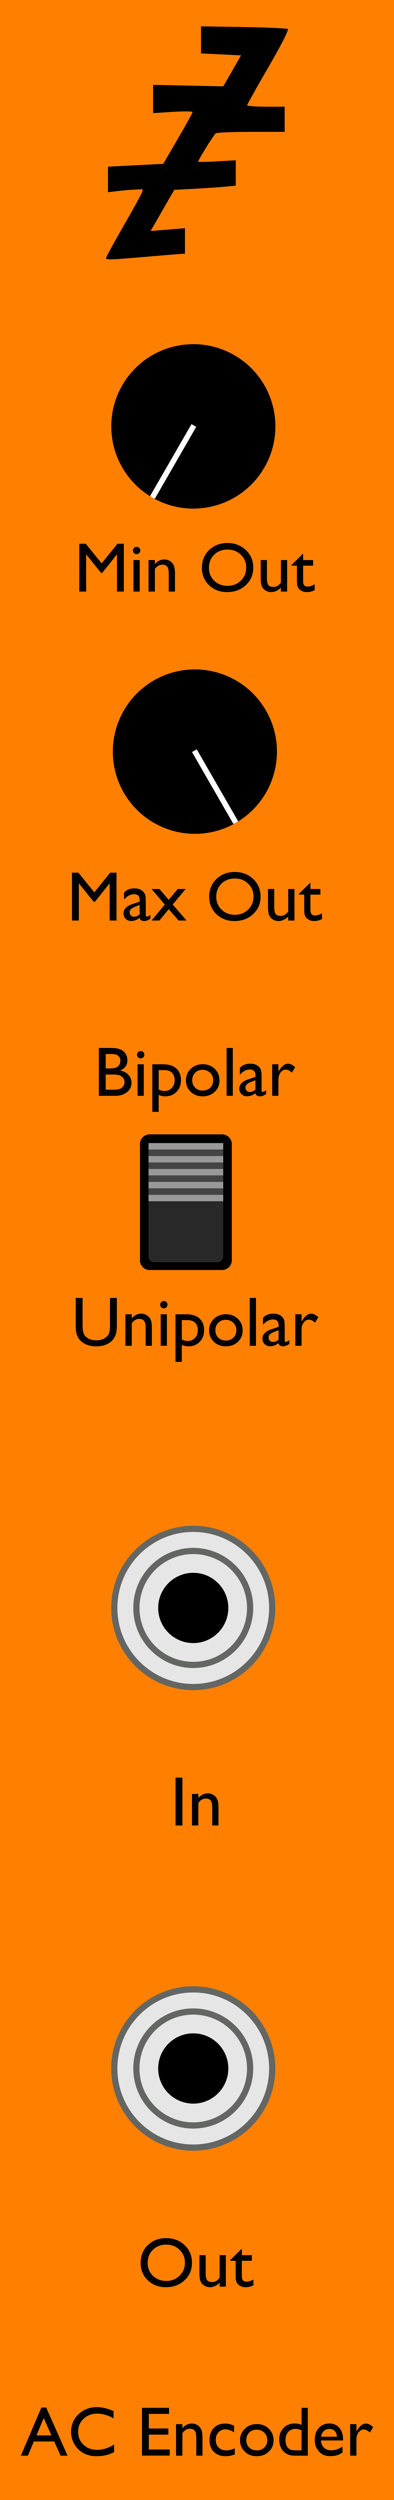 <?xml version="1.0" encoding="UTF-8" standalone="no"?>
<!-- Created with Inkscape (http://www.inkscape.org/) -->

<svg
   xmlns:dc="http://purl.org/dc/elements/1.1/"
   xmlns:cc="http://creativecommons.org/ns#"
   xmlns:rdf="http://www.w3.org/1999/02/22-rdf-syntax-ns#"
   xmlns:svg="http://www.w3.org/2000/svg"
   xmlns="http://www.w3.org/2000/svg"
   xmlns:sodipodi="http://sodipodi.sourceforge.net/DTD/sodipodi-0.dtd"
   xmlns:inkscape="http://www.inkscape.org/namespaces/inkscape"
   width="60"
   height="380"
   viewBox="0 0 15.875 100.542"
   version="1.1"
   id="svg8"
   inkscape:version="0.92.4 (5da689c313, 2019-01-14)"
   sodipodi:docname="ACEncoder.svg">
  <defs
     id="defs2">
    <clipPath
       id="clip89">
      <rect
         id="rect4864"
         height="19"
         width="18"
         x="0"
         y="0" />
    </clipPath>
    <clipPath
       id="clip90">
      <path
         id="path4861"
         d="m 0.898,0.129 h 16.25 v 17.883 h -16.25 z m 0,0"
         inkscape:connector-curvature="0" />
    </clipPath>
    <mask
       id="mask44">
      <g
         transform="matrix(0.265,0,0,0.265,89.359,128.578)"
         id="g4858"
         style="filter:url(#alpha)">
        <rect
           id="rect4856"
           style="fill:#000000;fill-opacity:0.15;stroke:none"
           height="3351.5"
           width="3052.87"
           y="0"
           x="0" />
      </g>
    </mask>
    <filter
       height="1"
       width="1"
       y="0"
       x="0"
       filterUnits="objectBoundingBox"
       id="alpha">
      <feColorMatrix
         id="feColorMatrix4149"
         values="0 0 0 0 1 0 0 0 0 1 0 0 0 0 1 0 0 0 1 0"
         in="SourceGraphic"
         type="matrix" />
    </filter>
    <clipPath
       id="clipPath17821">
      <rect
         id="rect17819"
         height="19"
         width="18"
         x="0"
         y="0" />
    </clipPath>
    <clipPath
       id="clipPath17825">
      <path
         id="path17823"
         d="m 0.898,0.129 h 16.25 v 17.883 h -16.25 z m 0,0"
         inkscape:connector-curvature="0" />
    </clipPath>
    <clipPath
       id="clip87">
      <rect
         id="rect4848"
         height="26"
         width="24"
         x="0"
         y="0" />
    </clipPath>
    <clipPath
       id="clip88">
      <path
         id="path4845"
         d="m 0.684,0.922 h 22.68 v 24.938 H 0.684 Z m 0,0"
         inkscape:connector-curvature="0" />
    </clipPath>
    <mask
       id="mask43">
      <g
         transform="matrix(0.265,0,0,0.265,89.359,128.578)"
         id="g4842"
         style="filter:url(#alpha)">
        <rect
           id="rect4840"
           style="fill:#000000;fill-opacity:0.15;stroke:none"
           height="3351.5"
           width="3052.87"
           y="0"
           x="0" />
      </g>
    </mask>
    <filter
       height="1"
       width="1"
       y="0"
       x="0"
       filterUnits="objectBoundingBox"
       id="filter17836">
      <feColorMatrix
         id="feColorMatrix17834"
         values="0 0 0 0 1 0 0 0 0 1 0 0 0 0 1 0 0 0 1 0"
         in="SourceGraphic"
         type="matrix" />
    </filter>
    <clipPath
       id="clipPath17840">
      <rect
         id="rect17838"
         height="26"
         width="24"
         x="0"
         y="0" />
    </clipPath>
    <clipPath
       id="clipPath17844">
      <path
         id="path17842"
         d="m 0.684,0.922 h 22.68 v 24.938 H 0.684 Z m 0,0"
         inkscape:connector-curvature="0" />
    </clipPath>
  </defs>
  <sodipodi:namedview
     id="base"
     pagecolor="#ffffff"
     bordercolor="#666666"
     borderopacity="1.0"
     inkscape:pageopacity="0.0"
     inkscape:pageshadow="2"
     inkscape:zoom="3.047368"
     inkscape:cx="-39.853206"
     inkscape:cy="190.00002"
     inkscape:document-units="px"
     inkscape:current-layer="layer1"
     showgrid="false"
     units="px"
     inkscape:snap-bbox="true"
     inkscape:snap-page="true"
     inkscape:bbox-nodes="true"
     inkscape:snap-bbox-edge-midpoints="true"
     inkscape:window-width="2560"
     inkscape:window-height="1331"
     inkscape:window-x="0"
     inkscape:window-y="1"
     inkscape:window-maximized="1" />
  <g
     inkscape:label="Layer 1"
     inkscape:groupmode="layer"
     id="layer1"
     transform="translate(0,-196.458)">
    <path
       style="opacity:1;vector-effect:none;fill:#ff8000;fill-opacity:1;fill-rule:evenodd;stroke:none;stroke-width:0.486;stroke-linecap:butt;stroke-linejoin:round;stroke-miterlimit:4;stroke-dasharray:none;stroke-dashoffset:0;stroke-opacity:1;paint-order:normal"
       d="M 0,196.458 H 15.875 V 297 H 0 Z"
       id="rect817"
       inkscape:connector-curvature="0" />
    <g
       id="g3213"
       transform="matrix(0.331,0,0,-0.331,18.708,299.026)" />
    <path
       style="fill:#000000;stroke-width:0.331"
       d="m 4.275,206.831 c 0,-0.038 0.321,-0.626 0.714,-1.307 0.393,-0.681 0.725,-1.287 0.739,-1.347 l 0.024,-0.109 -0.341,0.016 c -0.187,0.009 -0.503,0.036 -0.701,0.061 l -0.36,0.045 v -0.513 -0.513 l 0.133,-0.009 c 0.073,-0.005 0.574,-0.031 1.113,-0.058 l 0.981,-0.05 0.591,-1.012 c 0.325,-0.557 0.591,-1.038 0.591,-1.07 8.9e-5,-0.032 -0.358,-0.035 -0.795,-0.008 l -0.795,0.05 v -0.568 -0.568 l 1.413,0.03 1.413,0.03 0.359,-0.623 0.359,-0.623 -0.807,-0.039 -0.807,-0.039 v -0.545 -0.545 l 1.704,0.028 c 0.937,0.015 1.742,0.051 1.789,0.078 0.053,0.031 -0.232,0.595 -0.774,1.529 -0.472,0.814 -0.859,1.506 -0.861,1.538 -0.001,0.032 0.339,0.058 0.755,0.058 h 0.757 v 0.506 0.506 l -1.345,10e-4 c -0.739,6.6e-4 -1.383,0.027 -1.429,0.058 -0.077,0.052 -0.71,1.07 -0.71,1.141 0,0.017 0.341,0.011 0.757,-0.013 l 0.757,-0.043 v 0.511 0.511 l -0.473,0.043 c -0.26,0.024 -0.814,0.061 -1.231,0.083 -0.417,0.022 -0.762,0.041 -0.768,0.041 -0.006,6.6e-4 -0.155,0.255 -0.332,0.566 -0.177,0.31 -0.391,0.683 -0.475,0.827 l -0.153,0.262 0.693,-0.056 0.693,-0.056 v 0.514 0.514 l -0.095,0.001 c -0.052,10e-4 -0.691,0.053 -1.42,0.115 -1.572,0.135 -1.666,0.137 -1.666,0.048 z"
       id="path2933"
       inkscape:connector-curvature="0" />
    <g
       id="g3213-8"
       transform="matrix(0.331,0,0,-0.331,-0.415,295.648)" />
    <g
       aria-label="AC Encoder"
       style="font-style:normal;font-variant:normal;font-weight:normal;font-stretch:normal;font-size:2.822px;line-height:125%;font-family:'Gill Sans';-inkscape-font-specification:'Gill Sans';letter-spacing:0px;word-spacing:0px;fill:#000000;fill-opacity:1;stroke:none;stroke-width:0.265px;stroke-linecap:butt;stroke-linejoin:miter;stroke-opacity:1"
       id="text910"
       transform="translate(-11.906)">
      <path
         d="m 13.573,293.279 h 0.194 l 0.861,1.936 h -0.282 l -0.256,-0.571 h -0.819 l -0.243,0.571 h -0.282 z m 0.404,1.12 -0.31,-0.697 -0.288,0.697 z"
         style="stroke-width:0.265px"
         id="path963"
         inkscape:connector-curvature="0" />
      <path
         d="m 16.503,294.768 v 0.303 q -0.303,0.165 -0.7,0.165 -0.322,0 -0.547,-0.13 -0.225,-0.13 -0.356,-0.357 -0.131,-0.227 -0.131,-0.492 0,-0.42 0.299,-0.707 0.3,-0.287 0.74,-0.287 0.303,0 0.674,0.158 v 0.296 q -0.338,-0.193 -0.66,-0.193 -0.331,0 -0.55,0.209 -0.218,0.208 -0.218,0.522 0,0.317 0.215,0.521 0.215,0.204 0.55,0.204 0.35,0 0.684,-0.215 z"
         style="stroke-width:0.265px"
         id="path965"
         inkscape:connector-curvature="0" />
      <path
         d="m 17.627,293.29 h 1.091 v 0.245 h -0.816 v 0.587 h 0.788 v 0.247 h -0.788 v 0.598 h 0.842 v 0.245 h -1.118 z"
         style="stroke-width:0.265px"
         id="path967"
         inkscape:connector-curvature="0" />
      <path
         d="m 19.255,293.947 v 0.161 q 0.168,-0.186 0.382,-0.186 0.119,0 0.22,0.062 0.102,0.061 0.154,0.168 0.054,0.106 0.054,0.338 v 0.725 h -0.251 v -0.722 q 0,-0.194 -0.059,-0.277 -0.059,-0.084 -0.198,-0.084 -0.178,0 -0.302,0.178 v 0.905 h -0.256 v -1.268 z"
         style="stroke-width:0.265px"
         id="path969"
         inkscape:connector-curvature="0" />
      <path
         d="m 21.366,294.919 v 0.248 q -0.189,0.07 -0.369,0.07 -0.298,0 -0.475,-0.176 -0.176,-0.176 -0.176,-0.473 0,-0.299 0.172,-0.482 0.172,-0.183 0.453,-0.183 0.098,0 0.175,0.019 0.079,0.018 0.193,0.069 v 0.267 q -0.19,-0.121 -0.353,-0.121 -0.169,0 -0.278,0.12 -0.109,0.119 -0.109,0.303 0,0.194 0.117,0.309 0.119,0.114 0.318,0.114 0.145,0 0.332,-0.084 z"
         style="stroke-width:0.265px"
         id="path971"
         inkscape:connector-curvature="0" />
      <path
         d="m 22.256,293.944 q 0.289,0 0.481,0.187 0.192,0.186 0.192,0.469 0,0.274 -0.194,0.456 -0.194,0.181 -0.489,0.181 -0.285,0 -0.477,-0.183 -0.192,-0.185 -0.192,-0.46 0,-0.278 0.193,-0.463 0.194,-0.186 0.486,-0.186 z m -0.014,0.226 q -0.181,0 -0.296,0.119 -0.116,0.119 -0.116,0.302 0,0.182 0.119,0.298 0.119,0.114 0.305,0.114 0.185,0 0.302,-0.116 0.119,-0.117 0.119,-0.299 0,-0.181 -0.123,-0.299 -0.123,-0.119 -0.309,-0.119 z"
         style="stroke-width:0.265px"
         id="path973"
         inkscape:connector-curvature="0" />
      <path
         d="m 24.056,293.29 h 0.252 v 1.925 h -0.536 q -0.281,0 -0.449,-0.178 -0.167,-0.178 -0.167,-0.477 0,-0.28 0.175,-0.46 0.176,-0.181 0.449,-0.181 0.127,0 0.276,0.054 z m 0,1.71 v -0.803 q -0.117,-0.059 -0.237,-0.059 -0.187,0 -0.299,0.123 -0.11,0.123 -0.11,0.331 0,0.196 0.096,0.302 0.058,0.063 0.123,0.085 0.065,0.022 0.233,0.022 z"
         style="stroke-width:0.265px"
         id="path975"
         inkscape:connector-curvature="0" />
      <path
         d="m 25.729,294.603 h -0.892 q 0.01,0.182 0.121,0.289 0.113,0.107 0.291,0.107 0.248,0 0.458,-0.154 v 0.245 q -0.116,0.077 -0.23,0.11 -0.113,0.033 -0.266,0.033 -0.209,0 -0.339,-0.087 -0.13,-0.087 -0.208,-0.233 -0.077,-0.147 -0.077,-0.34 0,-0.289 0.164,-0.47 0.164,-0.182 0.426,-0.182 0.252,0 0.402,0.176 0.15,0.176 0.15,0.473 z m -0.886,-0.15 h 0.638 q -0.01,-0.15 -0.09,-0.232 -0.08,-0.081 -0.215,-0.081 -0.135,0 -0.222,0.081 -0.085,0.081 -0.112,0.232 z"
         style="stroke-width:0.265px"
         id="path977"
         inkscape:connector-curvature="0" />
      <path
         d="m 26.267,293.947 v 0.291 l 0.014,-0.022 q 0.182,-0.294 0.364,-0.294 0.142,0 0.296,0.143 l -0.132,0.22 q -0.131,-0.124 -0.243,-0.124 -0.121,0 -0.211,0.116 -0.088,0.116 -0.088,0.274 v 0.663 h -0.252 v -1.268 z"
         style="stroke-width:0.265px"
         id="path979"
         inkscape:connector-curvature="0" />
    </g>
    <g
       aria-label="Out"
       style="font-style:normal;font-variant:normal;font-weight:normal;font-stretch:normal;font-size:2.822px;line-height:125%;font-family:'Gill Sans';-inkscape-font-specification:'Gill Sans';letter-spacing:0px;word-spacing:0px;fill:#000000;fill-opacity:1;stroke:none;stroke-width:0.265px;stroke-linecap:butt;stroke-linejoin:miter;stroke-opacity:1"
       id="text922"
       transform="translate(-8.095,2.646)">
      <path
         d="m 14.789,283.82 q 0.446,0 0.743,0.282 0.298,0.282 0.298,0.708 0,0.426 -0.3,0.706 -0.299,0.278 -0.755,0.278 -0.435,0 -0.726,-0.278 -0.289,-0.28 -0.289,-0.7 0,-0.431 0.292,-0.714 0.292,-0.282 0.739,-0.282 z m 0.011,0.262 q -0.331,0 -0.544,0.207 -0.212,0.207 -0.212,0.528 0,0.311 0.214,0.518 0.214,0.207 0.535,0.207 0.322,0 0.537,-0.211 0.216,-0.211 0.216,-0.525 0,-0.306 -0.216,-0.514 -0.215,-0.209 -0.529,-0.209 z"
         style="stroke-width:0.265px"
         id="path924"
         inkscape:connector-curvature="0" />
      <path
         d="m 16.943,285.773 v -0.161 q -0.08,0.087 -0.183,0.135 -0.102,0.048 -0.204,0.048 -0.12,0 -0.222,-0.059 -0.101,-0.061 -0.153,-0.163 -0.051,-0.103 -0.051,-0.342 v -0.726 h 0.251 v 0.723 q 0,0.2 0.057,0.28 0.058,0.079 0.201,0.079 0.179,0 0.305,-0.175 v -0.907 h 0.251 v 1.268 z"
         style="stroke-width:0.265px"
         id="path926"
         inkscape:connector-curvature="0" />
      <path
         d="m 17.369,284.707 0.471,-0.463 v 0.262 h 0.401 v 0.226 h -0.401 v 0.622 q 0,0.218 0.181,0.218 0.135,0 0.285,-0.091 v 0.234 q -0.145,0.081 -0.316,0.081 -0.172,0 -0.287,-0.101 -0.036,-0.03 -0.059,-0.068 -0.023,-0.039 -0.04,-0.099 -0.015,-0.062 -0.015,-0.234 v -0.562 h -0.22 z"
         style="stroke-width:0.265px"
         id="path928"
         inkscape:connector-curvature="0" />
    </g>
    <g
       aria-label="Min Out"
       style="font-style:normal;font-variant:normal;font-weight:normal;font-stretch:normal;font-size:2.822px;line-height:125%;font-family:'Gill Sans';-inkscape-font-specification:'Gill Sans';letter-spacing:0px;word-spacing:0px;fill:#000000;fill-opacity:1;stroke:none;stroke-width:0.265px;stroke-linecap:butt;stroke-linejoin:miter;stroke-opacity:1"
       id="text984"
       transform="translate(-14.549,-11.373)">
      <path
         d="m 19.283,229.697 h 0.256 v 1.925 h -0.277 v -1.498 l -0.593,0.744 h -0.051 l -0.598,-0.744 v 1.498 h -0.276 v -1.925 h 0.259 l 0.641,0.791 z"
         style="stroke-width:0.265px"
         id="path1003"
         inkscape:connector-curvature="0" />
      <path
         d="m 20.051,229.821 q 0.062,0 0.106,0.043 0.044,0.043 0.044,0.105 0,0.061 -0.044,0.105 -0.044,0.044 -0.106,0.044 -0.058,0 -0.102,-0.044 -0.044,-0.045 -0.044,-0.105 0,-0.058 0.044,-0.102 0.044,-0.045 0.102,-0.045 z m -0.124,0.533 h 0.251 v 1.268 h -0.251 z"
         style="stroke-width:0.265px"
         id="path1005"
         inkscape:connector-curvature="0" />
      <path
         d="m 20.789,230.354 v 0.161 q 0.168,-0.186 0.382,-0.186 0.119,0 0.22,0.062 0.102,0.061 0.154,0.168 0.054,0.106 0.054,0.338 v 0.725 h -0.251 v -0.722 q 0,-0.194 -0.059,-0.277 -0.059,-0.084 -0.198,-0.084 -0.178,0 -0.302,0.178 v 0.905 H 20.533 V 230.354 Z"
         style="stroke-width:0.265px"
         id="path1007"
         inkscape:connector-curvature="0" />
      <path
         d="m 23.712,229.669 q 0.446,0 0.743,0.282 0.298,0.282 0.298,0.708 0,0.426 -0.3,0.706 -0.299,0.278 -0.755,0.278 -0.435,0 -0.726,-0.278 -0.289,-0.28 -0.289,-0.7 0,-0.431 0.292,-0.714 0.292,-0.282 0.739,-0.282 z m 0.011,0.262 q -0.331,0 -0.544,0.207 -0.212,0.207 -0.212,0.528 0,0.311 0.214,0.518 0.214,0.207 0.535,0.207 0.322,0 0.537,-0.211 0.216,-0.211 0.216,-0.525 0,-0.306 -0.216,-0.514 -0.215,-0.209 -0.529,-0.209 z"
         style="stroke-width:0.265px"
         id="path1009"
         inkscape:connector-curvature="0" />
      <path
         d="m 25.866,231.622 v -0.161 q -0.08,0.087 -0.183,0.135 -0.102,0.048 -0.204,0.048 -0.12,0 -0.222,-0.059 -0.101,-0.061 -0.153,-0.163 -0.051,-0.103 -0.051,-0.342 v -0.726 h 0.251 v 0.723 q 0,0.2 0.057,0.28 0.058,0.079 0.201,0.079 0.179,0 0.305,-0.175 v -0.907 h 0.251 v 1.268 z"
         style="stroke-width:0.265px"
         id="path1011"
         inkscape:connector-curvature="0" />
      <path
         d="m 26.292,230.555 0.471,-0.463 v 0.262 h 0.401 v 0.226 h -0.401 v 0.622 q 0,0.218 0.181,0.218 0.135,0 0.285,-0.091 v 0.234 q -0.145,0.081 -0.316,0.081 -0.172,0 -0.287,-0.101 -0.036,-0.03 -0.059,-0.068 -0.023,-0.039 -0.04,-0.099 -0.015,-0.062 -0.015,-0.234 v -0.562 H 26.292 Z"
         style="stroke-width:0.265px"
         id="path1013"
         inkscape:connector-curvature="0" />
    </g>
    <g
       aria-label="Max Out"
       style="font-style:normal;font-variant:normal;font-weight:normal;font-stretch:normal;font-size:2.822px;line-height:125%;font-family:'Gill Sans';-inkscape-font-specification:'Gill Sans';letter-spacing:0px;word-spacing:0px;fill:#000000;fill-opacity:1;stroke:none;stroke-width:0.265px;stroke-linecap:butt;stroke-linejoin:miter;stroke-opacity:1"
       id="text988"
       transform="translate(-15.886,-2.659)">
      <path
         d="m 20.325,234.212 h 0.256 v 1.925 h -0.277 v -1.498 l -0.593,0.744 h -0.051 l -0.598,-0.744 v 1.498 h -0.276 v -1.925 h 0.259 l 0.641,0.791 z"
         style="stroke-width:0.265px"
         id="path990"
         inkscape:connector-curvature="0" />
      <path
         d="m 21.759,235.375 v 0.539 q 0,0.065 0.044,0.065 0.045,0 0.142,-0.068 v 0.153 q -0.085,0.055 -0.138,0.074 -0.051,0.021 -0.107,0.021 -0.161,0 -0.19,-0.127 -0.16,0.124 -0.34,0.124 -0.132,0 -0.22,-0.087 -0.088,-0.088 -0.088,-0.22 0,-0.12 0.085,-0.214 0.087,-0.095 0.245,-0.15 l 0.321,-0.11 v -0.068 q 0,-0.229 -0.229,-0.229 -0.205,0 -0.4,0.212 v -0.274 q 0.146,-0.172 0.42,-0.172 0.205,0 0.329,0.107 0.041,0.034 0.074,0.092 0.033,0.057 0.041,0.114 0.01,0.057 0.01,0.216 z m -0.247,0.511 v -0.376 l -0.168,0.065 q -0.128,0.051 -0.182,0.103 -0.052,0.051 -0.052,0.128 0,0.079 0.05,0.128 0.051,0.05 0.131,0.05 0.12,0 0.222,-0.098 z"
         style="stroke-width:0.265px"
         id="path992"
         inkscape:connector-curvature="0" />
      <path
         d="m 23.045,234.869 h 0.321 l -0.522,0.624 0.559,0.644 h -0.321 l -0.398,-0.455 -0.376,0.455 h -0.316 l 0.533,-0.644 -0.533,-0.624 h 0.316 l 0.376,0.435 z"
         style="stroke-width:0.265px"
         id="path994"
         inkscape:connector-curvature="0" />
      <path
         d="m 25.344,234.184 q 0.446,0 0.743,0.282 0.298,0.282 0.298,0.708 0,0.426 -0.3,0.706 -0.299,0.278 -0.755,0.278 -0.435,0 -0.726,-0.278 -0.289,-0.28 -0.289,-0.7 0,-0.431 0.292,-0.714 0.292,-0.282 0.739,-0.282 z m 0.011,0.262 q -0.331,0 -0.544,0.207 -0.212,0.207 -0.212,0.528 0,0.311 0.214,0.518 0.214,0.207 0.535,0.207 0.322,0 0.537,-0.211 0.216,-0.211 0.216,-0.525 0,-0.306 -0.216,-0.514 -0.215,-0.209 -0.529,-0.209 z"
         style="stroke-width:0.265px"
         id="path996"
         inkscape:connector-curvature="0" />
      <path
         d="m 27.498,236.137 v -0.161 q -0.08,0.087 -0.183,0.135 -0.102,0.048 -0.204,0.048 -0.12,0 -0.222,-0.059 -0.101,-0.061 -0.153,-0.163 -0.051,-0.103 -0.051,-0.342 v -0.726 h 0.251 v 0.723 q 0,0.2 0.057,0.28 0.058,0.079 0.201,0.079 0.179,0 0.305,-0.175 v -0.907 h 0.251 v 1.268 z"
         style="stroke-width:0.265px"
         id="path998"
         inkscape:connector-curvature="0" />
      <path
         d="m 27.923,235.07 0.471,-0.463 v 0.262 h 0.401 v 0.226 h -0.401 v 0.621 q 0,0.218 0.181,0.218 0.135,0 0.285,-0.091 v 0.234 q -0.145,0.081 -0.316,0.081 -0.172,0 -0.287,-0.101 -0.036,-0.03 -0.059,-0.068 -0.023,-0.039 -0.04,-0.099 -0.015,-0.062 -0.015,-0.234 v -0.562 H 27.923 Z"
         style="stroke-width:0.265px"
         id="path1000"
         inkscape:connector-curvature="0" />
    </g>
    <g
       aria-label="In"
       style="font-style:normal;font-variant:normal;font-weight:normal;font-stretch:normal;font-size:2.822px;line-height:125%;font-family:'Gill Sans';-inkscape-font-specification:'Gill Sans';letter-spacing:0px;word-spacing:0px;fill:#000000;fill-opacity:1;stroke:none;stroke-width:0.265px;stroke-linecap:butt;stroke-linejoin:miter;stroke-opacity:1"
       id="text1018"
       transform="translate(-14.761,17.672)">
      <path
         d="m 21.834,250.274 h 0.276 v 1.925 h -0.276 z"
         style="stroke-width:0.265px"
         id="path1020"
         inkscape:connector-curvature="0" />
      <path
         d="m 22.753,250.931 v 0.161 q 0.168,-0.186 0.382,-0.186 0.119,0 0.22,0.062 0.102,0.061 0.154,0.168 0.054,0.106 0.054,0.338 v 0.725 h -0.251 v -0.722 q 0,-0.194 -0.059,-0.277 -0.059,-0.084 -0.198,-0.084 -0.178,0 -0.302,0.178 v 0.905 h -0.256 v -1.268 z"
         style="stroke-width:0.265px"
         id="path1022"
         inkscape:connector-curvature="0" />
    </g>
    <g
       aria-label="Bipolar"
       style="font-style:normal;font-variant:normal;font-weight:normal;font-stretch:normal;font-size:2.822px;line-height:125%;font-family:'Gill Sans';-inkscape-font-specification:'Gill Sans';letter-spacing:0px;word-spacing:0px;fill:#000000;fill-opacity:1;stroke:none;stroke-width:0.265px;stroke-linecap:butt;stroke-linejoin:miter;stroke-opacity:1"
       id="text1027"
       transform="translate(-9.775,-8.202)">
      <path
         d="m 14.41,248.729 h -0.652 v -1.925 h 0.504 q 0.238,0 0.372,0.065 0.134,0.063 0.204,0.176 0.07,0.112 0.07,0.259 0,0.284 -0.294,0.407 0.211,0.04 0.335,0.174 0.125,0.134 0.125,0.32 0,0.147 -0.076,0.263 -0.076,0.116 -0.223,0.189 -0.146,0.073 -0.367,0.073 z m -0.139,-1.68 h -0.237 v 0.579 h 0.183 q 0.22,0 0.313,-0.084 0.094,-0.084 0.094,-0.218 0,-0.277 -0.353,-0.277 z m 0.021,0.824 h -0.258 v 0.61 h 0.271 q 0.226,0 0.306,-0.035 0.081,-0.036 0.13,-0.11 0.05,-0.074 0.05,-0.16 0,-0.088 -0.052,-0.161 -0.051,-0.073 -0.146,-0.109 -0.095,-0.036 -0.3,-0.036 z"
         style="stroke-width:0.265px"
         id="path1033"
         inkscape:connector-curvature="0" />
      <path
         d="m 15.441,246.928 q 0.062,0 0.106,0.043 0.044,0.043 0.044,0.105 0,0.061 -0.044,0.105 -0.044,0.044 -0.106,0.044 -0.058,0 -0.102,-0.044 -0.044,-0.045 -0.044,-0.105 0,-0.058 0.044,-0.102 0.044,-0.045 0.102,-0.045 z m -0.124,0.533 h 0.251 v 1.268 h -0.251 z"
         style="stroke-width:0.265px"
         id="path1035"
         inkscape:connector-curvature="0" />
      <path
         d="m 15.912,249.375 v -1.914 h 0.44 q 0.338,0 0.525,0.168 0.189,0.168 0.189,0.47 0,0.285 -0.178,0.469 -0.176,0.183 -0.451,0.183 -0.121,0 -0.269,-0.054 v 0.678 z m 0.434,-1.68 h -0.178 v 0.78 q 0.116,0.059 0.243,0.059 0.176,0 0.288,-0.123 0.113,-0.123 0.113,-0.316 0,-0.124 -0.054,-0.219 -0.052,-0.095 -0.145,-0.138 -0.091,-0.044 -0.267,-0.044 z"
         style="stroke-width:0.265px"
         id="path1037"
         inkscape:connector-curvature="0" />
      <path
         d="m 17.946,247.458 q 0.289,0 0.481,0.187 0.192,0.186 0.192,0.469 0,0.274 -0.194,0.456 -0.194,0.181 -0.489,0.181 -0.285,0 -0.477,-0.183 -0.192,-0.185 -0.192,-0.46 0,-0.278 0.193,-0.463 0.194,-0.186 0.486,-0.186 z m -0.014,0.226 q -0.181,0 -0.296,0.119 -0.116,0.119 -0.116,0.302 0,0.182 0.119,0.298 0.119,0.114 0.305,0.114 0.185,0 0.302,-0.116 0.119,-0.117 0.119,-0.299 0,-0.181 -0.123,-0.299 -0.123,-0.119 -0.309,-0.119 z"
         style="stroke-width:0.265px"
         id="path1039"
         inkscape:connector-curvature="0" />
      <path
         d="m 18.905,246.804 h 0.251 v 1.925 h -0.251 z"
         style="stroke-width:0.265px"
         id="path1041"
         inkscape:connector-curvature="0" />
      <path
         d="m 20.314,247.967 v 0.539 q 0,0.065 0.044,0.065 0.045,0 0.142,-0.068 v 0.153 q -0.085,0.055 -0.138,0.074 -0.051,0.021 -0.107,0.021 -0.161,0 -0.19,-0.127 -0.16,0.124 -0.34,0.124 -0.132,0 -0.22,-0.087 -0.088,-0.088 -0.088,-0.22 0,-0.12 0.085,-0.214 0.087,-0.095 0.245,-0.15 l 0.321,-0.11 v -0.068 q 0,-0.229 -0.229,-0.229 -0.205,0 -0.4,0.212 v -0.274 q 0.146,-0.172 0.42,-0.172 0.205,0 0.329,0.107 0.041,0.035 0.074,0.092 0.033,0.057 0.041,0.114 0.01,0.057 0.01,0.216 z m -0.247,0.511 v -0.376 l -0.168,0.065 q -0.128,0.051 -0.182,0.103 -0.052,0.051 -0.052,0.128 0,0.079 0.05,0.128 0.051,0.05 0.131,0.05 0.12,0 0.222,-0.098 z"
         style="stroke-width:0.265px"
         id="path1043"
         inkscape:connector-curvature="0" />
      <path
         d="m 20.993,247.461 v 0.291 l 0.014,-0.022 q 0.182,-0.294 0.364,-0.294 0.142,0 0.296,0.143 l -0.132,0.22 q -0.131,-0.124 -0.243,-0.124 -0.121,0 -0.211,0.116 -0.088,0.116 -0.088,0.274 v 0.663 H 20.741 v -1.268 z"
         style="stroke-width:0.265px"
         id="path1045"
         inkscape:connector-curvature="0" />
    </g>
    <g
       aria-label="Unipolar"
       style="font-style:normal;font-variant:normal;font-weight:normal;font-stretch:normal;font-size:2.822px;line-height:125%;font-family:'Gill Sans';-inkscape-font-specification:'Gill Sans';letter-spacing:0px;word-spacing:0px;fill:#000000;fill-opacity:1;stroke:none;stroke-width:0.265px;stroke-linecap:butt;stroke-linejoin:miter;stroke-opacity:1"
       id="text1031"
       transform="translate(-10.707,12.435)">
      <path
         d="m 15.138,236.22 h 0.277 v 1.093 q 0,0.222 -0.033,0.335 -0.032,0.113 -0.08,0.189 -0.047,0.074 -0.116,0.134 -0.229,0.197 -0.598,0.197 -0.376,0 -0.604,-0.196 -0.069,-0.061 -0.117,-0.135 -0.047,-0.076 -0.079,-0.185 -0.03,-0.109 -0.03,-0.342 v -1.09 h 0.277 v 1.093 q 0,0.271 0.062,0.378 0.062,0.106 0.189,0.171 0.127,0.063 0.299,0.063 0.245,0 0.4,-0.128 0.081,-0.069 0.117,-0.163 0.036,-0.094 0.036,-0.321 z"
         style="stroke-width:0.265px"
         id="path1048"
         inkscape:connector-curvature="0" />
      <path
         d="m 16.016,236.878 v 0.161 q 0.168,-0.186 0.382,-0.186 0.119,0 0.22,0.062 0.102,0.061 0.154,0.168 0.054,0.106 0.054,0.338 v 0.725 h -0.251 v -0.722 q 0,-0.194 -0.059,-0.277 -0.059,-0.084 -0.198,-0.084 -0.178,0 -0.302,0.178 v 0.905 h -0.256 v -1.268 z"
         style="stroke-width:0.265px"
         id="path1050"
         inkscape:connector-curvature="0" />
      <path
         d="m 17.305,236.344 q 0.062,0 0.106,0.043 0.044,0.043 0.044,0.105 0,0.061 -0.044,0.105 -0.044,0.044 -0.106,0.044 -0.058,0 -0.102,-0.044 -0.044,-0.045 -0.044,-0.105 0,-0.058 0.044,-0.102 0.044,-0.045 0.102,-0.045 z m -0.124,0.533 h 0.251 v 1.268 h -0.251 z"
         style="stroke-width:0.265px"
         id="path1052"
         inkscape:connector-curvature="0" />
      <path
         d="m 17.777,238.792 v -1.914 h 0.44 q 0.338,0 0.525,0.168 0.189,0.168 0.189,0.47 0,0.285 -0.178,0.469 -0.176,0.183 -0.451,0.183 -0.121,0 -0.269,-0.054 v 0.678 z m 0.434,-1.68 H 18.033 v 0.78 q 0.116,0.059 0.243,0.059 0.176,0 0.288,-0.123 0.113,-0.123 0.113,-0.316 0,-0.124 -0.054,-0.219 -0.052,-0.095 -0.145,-0.138 -0.091,-0.044 -0.267,-0.044 z"
         style="stroke-width:0.265px"
         id="path1054"
         inkscape:connector-curvature="0" />
      <path
         d="m 19.811,236.875 q 0.289,0 0.481,0.187 0.192,0.186 0.192,0.469 0,0.274 -0.194,0.456 -0.194,0.181 -0.489,0.181 -0.285,0 -0.477,-0.183 -0.192,-0.185 -0.192,-0.46 0,-0.278 0.193,-0.463 0.194,-0.186 0.486,-0.186 z m -0.014,0.226 q -0.181,0 -0.296,0.119 -0.116,0.119 -0.116,0.302 0,0.182 0.119,0.298 0.119,0.114 0.305,0.114 0.185,0 0.302,-0.116 0.119,-0.117 0.119,-0.299 0,-0.181 -0.123,-0.299 -0.123,-0.119 -0.309,-0.119 z"
         style="stroke-width:0.265px"
         id="path1056"
         inkscape:connector-curvature="0" />
      <path
         d="m 20.77,236.22 h 0.251 v 1.925 h -0.251 z"
         style="stroke-width:0.265px"
         id="path1058"
         inkscape:connector-curvature="0" />
      <path
         d="m 22.178,237.383 v 0.539 q 0,0.065 0.044,0.065 0.045,0 0.142,-0.068 v 0.153 q -0.085,0.055 -0.138,0.074 -0.051,0.021 -0.107,0.021 -0.161,0 -0.19,-0.127 -0.16,0.124 -0.34,0.124 -0.132,0 -0.22,-0.087 -0.088,-0.088 -0.088,-0.22 0,-0.12 0.085,-0.214 0.087,-0.095 0.245,-0.15 l 0.321,-0.11 v -0.068 q 0,-0.229 -0.229,-0.229 -0.205,0 -0.4,0.212 v -0.274 q 0.146,-0.172 0.42,-0.172 0.205,0 0.329,0.107 0.041,0.034 0.074,0.092 0.033,0.057 0.041,0.114 0.01,0.057 0.01,0.216 z m -0.247,0.511 v -0.376 l -0.168,0.065 q -0.128,0.051 -0.182,0.103 -0.052,0.051 -0.052,0.128 0,0.079 0.05,0.128 0.051,0.05 0.131,0.05 0.12,0 0.222,-0.098 z"
         style="stroke-width:0.265px"
         id="path1060"
         inkscape:connector-curvature="0" />
      <path
         d="m 22.858,236.878 v 0.291 l 0.014,-0.022 q 0.182,-0.294 0.364,-0.294 0.142,0 0.296,0.143 l -0.132,0.22 q -0.131,-0.124 -0.243,-0.124 -0.121,0 -0.211,0.116 -0.088,0.116 -0.088,0.274 v 0.663 h -0.252 v -1.268 z"
         style="stroke-width:0.265px"
         id="path1062"
         inkscape:connector-curvature="0" />
    </g>
    <g
       transform="matrix(0.785,0,0,0.785,-65.053,182.794)"
       id="layer1-9"
       inkscape:label="Layer 1"
       style="stroke-width:1.274">
      <path
         style="fill:#e6e6e6;fill-opacity:1;fill-rule:nonzero;stroke:#636663;stroke-width:0.318;stroke-miterlimit:4;stroke-dasharray:none;stroke-opacity:1"
         d="m 92.789,127.429 c -2.235,0 -4.053,-1.818 -4.053,-4.053 0,-2.235 1.818,-4.053 4.053,-4.053 2.235,0 4.053,1.818 4.053,4.053 0,2.235 -1.818,4.053 -4.053,4.053"
         id="path7255"
         inkscape:connector-curvature="0" />
      <path
         style="fill:#e6e6e6;fill-opacity:1;fill-rule:nonzero;stroke:#636663;stroke-width:0.318;stroke-miterlimit:4;stroke-dasharray:none;stroke-opacity:1"
         d="m 92.789,126.295 c -1.61,0 -2.919,-1.309 -2.919,-2.919 0,-1.61 1.309,-2.919 2.919,-2.919 1.61,0 2.919,1.309 2.919,2.919 0,1.61 -1.309,2.919 -2.919,2.919"
         id="path7261"
         inkscape:connector-curvature="0" />
      <path
         style="fill:#000000;fill-opacity:1;fill-rule:nonzero;stroke:none;stroke-width:0.449"
         d="m 94.589,123.376 c 0,0.994 -0.806,1.8 -1.8,1.8 -0.994,0 -1.8,-0.806 -1.8,-1.8 0,-0.994 0.806,-1.8 1.8,-1.8 0.994,0 1.8,0.806 1.8,1.8"
         id="path7265"
         inkscape:connector-curvature="0" />
    </g>
    <g
       style="stroke-width:1.274"
       inkscape:label="Layer 1"
       id="g1088"
       transform="matrix(0.785,0,0,0.785,-65.053,164.273)">
      <path
         inkscape:connector-curvature="0"
         id="path1082"
         d="m 92.789,127.429 c -2.235,0 -4.053,-1.818 -4.053,-4.053 0,-2.235 1.818,-4.053 4.053,-4.053 2.235,0 4.053,1.818 4.053,4.053 0,2.235 -1.818,4.053 -4.053,4.053"
         style="fill:#e6e6e6;fill-opacity:1;fill-rule:nonzero;stroke:#636663;stroke-width:0.318;stroke-miterlimit:4;stroke-dasharray:none;stroke-opacity:1" />
      <path
         inkscape:connector-curvature="0"
         id="path1084"
         d="m 92.789,126.295 c -1.61,0 -2.919,-1.309 -2.919,-2.919 0,-1.61 1.309,-2.919 2.919,-2.919 1.61,0 2.919,1.309 2.919,2.919 0,1.61 -1.309,2.919 -2.919,2.919"
         style="fill:#e6e6e6;fill-opacity:1;fill-rule:nonzero;stroke:#636663;stroke-width:0.318;stroke-miterlimit:4;stroke-dasharray:none;stroke-opacity:1" />
      <path
         inkscape:connector-curvature="0"
         id="path1086"
         d="m 94.589,123.376 c 0,0.994 -0.806,1.8 -1.8,1.8 -0.994,0 -1.8,-0.806 -1.8,-1.8 0,-0.994 0.806,-1.8 1.8,-1.8 0.994,0 1.8,0.806 1.8,1.8"
         style="fill:#000000;fill-opacity:1;fill-rule:nonzero;stroke:none;stroke-width:0.449" />
    </g>
    <g
       transform="translate(-24.347,176.423)"
       id="layer1-8"
       inkscape:label="Layer 1">
      <g
         style="stroke-width:1.282"
         id="g56702"
         transform="matrix(0.275,0,0,-0.275,-179.704,387.069)">
        <g
           style="stroke-width:1.282"
           id="g5827"
           transform="translate(762.508,1167.365)">
          <path
             d="M 0,0 C 0,0.779 0.639,1.418 1.418,1.418 H 12.04 c 0.779,0 1.418,-0.639 1.418,-1.418 v -17.007 c 0,-0.779 -0.639,-1.417 -1.418,-1.417 H 1.418 C 0.639,-18.424 0,-17.786 0,-17.007 Z"
             style="fill:#000000;fill-opacity:1;fill-rule:nonzero;stroke:none;stroke-width:1.282"
             id="path5829"
             inkscape:connector-curvature="0" />
        </g>
        <g
           id="g5839"
           style="fill:#282828;fill-opacity:1;stroke-width:1.282">
          <g
             id="g5841"
             style="fill:#282828;fill-opacity:1;stroke-width:1.282">
            <path
               d="m 764.617,1167.502 c -0.468,0 -0.852,-0.382 -0.852,-0.85 v 0 -15.724 c 0,-0.468 0.384,-0.851 0.852,-0.851 v 0 h 9.239 c 0.467,0 0.85,0.383 0.85,0.851 v 0 15.724 c 0,0.468 -0.383,0.85 -0.85,0.85 v 0 z"
               style="fill:#282828;fill-opacity:1;stroke:none;stroke-width:1.282"
               id="path5849"
               inkscape:connector-curvature="0" />
          </g>
        </g>
        <path
           d="m 763.767,1167.503 h 10.94 v -8.504 h -10.94 z"
           style="fill:#444444;fill-opacity:1;fill-rule:nonzero;stroke:none;stroke-width:1.282"
           id="path5859"
           inkscape:connector-curvature="0" />
        <path
           d="m 763.767,1163.719 h 10.94 v -0.936 h -10.94 z"
           style="fill:#999999;fill-opacity:1;fill-rule:nonzero;stroke:none;stroke-width:1.282"
           id="path5861"
           inkscape:connector-curvature="0" />
        <path
           d="m 763.767,1159.935 h 10.94 v -0.936 h -10.94 z"
           style="fill:#999999;fill-opacity:1;fill-rule:nonzero;stroke:none;stroke-width:1.282"
           id="path5863"
           inkscape:connector-curvature="0" />
        <path
           d="m 763.767,1161.826 h 10.94 v -0.936 h -10.94 z"
           style="fill:#999999;fill-opacity:1;fill-rule:nonzero;stroke:none;stroke-width:1.282"
           id="path5865"
           inkscape:connector-curvature="0" />
        <path
           d="m 763.767,1165.611 h 10.94 v -0.936 h -10.94 z"
           style="fill:#999999;fill-opacity:1;fill-rule:nonzero;stroke:none;stroke-width:1.282"
           id="path5867"
           inkscape:connector-curvature="0" />
        <path
           d="m 763.767,1167.503 h 10.94 v -0.936 h -10.94 z"
           style="fill:#999999;fill-opacity:1;fill-rule:nonzero;stroke:none;stroke-width:1.282"
           id="path5869"
           inkscape:connector-curvature="0" />
      </g>
    </g>
    <g
       transform="matrix(-0.716,-0.413,0.413,-0.716,101.522,335.8)"
       id="layer1-2"
       inkscape:label="Layer 1"
       style="stroke-width:1.209">
      <path
         id="path110598"
         d="m 176.093,71.397 c 0,2.209 -1.79,3.999 -3.999,3.999 -2.209,0 -4,-1.79 -4,-3.999 0,-2.21 1.791,-4 4,-4 2.209,0 3.999,1.79 3.999,4"
         style="fill:#000000;fill-opacity:1;fill-rule:nonzero;stroke:none;stroke-width:0.427"
         inkscape:connector-curvature="0" />
      <path
         id="path110600"
         d="m 172.226,67.412 c -0.043,-0.01 -0.087,-0.015 -0.132,-0.015 -0.045,0 -0.09,0.005 -0.134,0.015 v 4.035 h 0.266 z m 0,0"
         style="fill:#ffffff;fill-opacity:1;fill-rule:evenodd;stroke:none;stroke-width:0.427"
         inkscape:connector-curvature="0" />
    </g>
    <g
       style="stroke-width:1.209"
       inkscape:label="Layer 1"
       id="g1493"
       transform="matrix(-0.716,0.413,-0.413,-0.716,160.558,206.73)">
      <path
         inkscape:connector-curvature="0"
         style="fill:#000000;fill-opacity:1;fill-rule:nonzero;stroke:none;stroke-width:0.427"
         d="m 176.093,71.397 c 0,2.209 -1.79,3.999 -3.999,3.999 -2.209,0 -4,-1.79 -4,-3.999 0,-2.21 1.791,-4 4,-4 2.209,0 3.999,1.79 3.999,4"
         id="path1489" />
      <path
         inkscape:connector-curvature="0"
         style="fill:#ffffff;fill-opacity:1;fill-rule:evenodd;stroke:none;stroke-width:0.427"
         d="m 172.226,67.412 c -0.043,-0.01 -0.087,-0.015 -0.132,-0.015 -0.045,0 -0.09,0.005 -0.134,0.015 v 4.035 h 0.266 z m 0,0"
         id="path1491" />
    </g>
  </g>
  <g
     inkscape:groupmode="layer"
     id="layer2"
     inkscape:label="components"
     style="display:none">
    <circle
       style="opacity:1;fill:#000000;fill-opacity:1;fill-rule:nonzero;stroke:none;stroke-width:0.353;stroke-linecap:butt;stroke-linejoin:miter;stroke-miterlimit:4;stroke-dasharray:none;stroke-dashoffset:0;stroke-opacity:1"
       id="path4859"
       cx="7.499"
       cy="14.552"
       r="2.646" />
    <circle
       r="2.646"
       cy="23.283"
       cx="7.499"
       id="circle4863"
       style="opacity:1;fill:#000000;fill-opacity:1;fill-rule:nonzero;stroke:none;stroke-width:0.353;stroke-linecap:butt;stroke-linejoin:miter;stroke-miterlimit:4;stroke-dasharray:none;stroke-dashoffset:0;stroke-opacity:1" />
    <circle
       style="opacity:1;fill:#000000;fill-opacity:1;fill-rule:nonzero;stroke:none;stroke-width:0.353;stroke-linecap:butt;stroke-linejoin:miter;stroke-miterlimit:4;stroke-dasharray:none;stroke-dashoffset:0;stroke-opacity:1"
       id="circle4865"
       cx="7.499"
       cy="32.015"
       r="2.646" />
    <circle
       r="2.646"
       cy="40.746"
       cx="7.499"
       id="circle4867"
       style="opacity:1;fill:#000000;fill-opacity:1;fill-rule:nonzero;stroke:none;stroke-width:0.353;stroke-linecap:butt;stroke-linejoin:miter;stroke-miterlimit:4;stroke-dasharray:none;stroke-dashoffset:0;stroke-opacity:1" />
    <circle
       style="opacity:1;fill:#000000;fill-opacity:1;fill-rule:nonzero;stroke:none;stroke-width:0.353;stroke-linecap:butt;stroke-linejoin:miter;stroke-miterlimit:4;stroke-dasharray:none;stroke-dashoffset:0;stroke-opacity:1"
       id="circle4869"
       cx="7.499"
       cy="49.477"
       r="2.646" />
    <circle
       r="2.646"
       cy="58.208"
       cx="7.499"
       id="circle4871"
       style="opacity:1;fill:#000000;fill-opacity:1;fill-rule:nonzero;stroke:none;stroke-width:0.353;stroke-linecap:butt;stroke-linejoin:miter;stroke-miterlimit:4;stroke-dasharray:none;stroke-dashoffset:0;stroke-opacity:1" />
    <circle
       style="opacity:1;fill:#000000;fill-opacity:1;fill-rule:nonzero;stroke:none;stroke-width:0.353;stroke-linecap:butt;stroke-linejoin:miter;stroke-miterlimit:4;stroke-dasharray:none;stroke-dashoffset:0;stroke-opacity:1"
       id="circle4873"
       cx="7.499"
       cy="66.94"
       r="2.646" />
    <circle
       r="2.646"
       cy="75.671"
       cx="7.499"
       id="circle4875"
       style="opacity:1;fill:#000000;fill-opacity:1;fill-rule:nonzero;stroke:none;stroke-width:0.353;stroke-linecap:butt;stroke-linejoin:miter;stroke-miterlimit:4;stroke-dasharray:none;stroke-dashoffset:0;stroke-opacity:1" />
  </g>
</svg>
